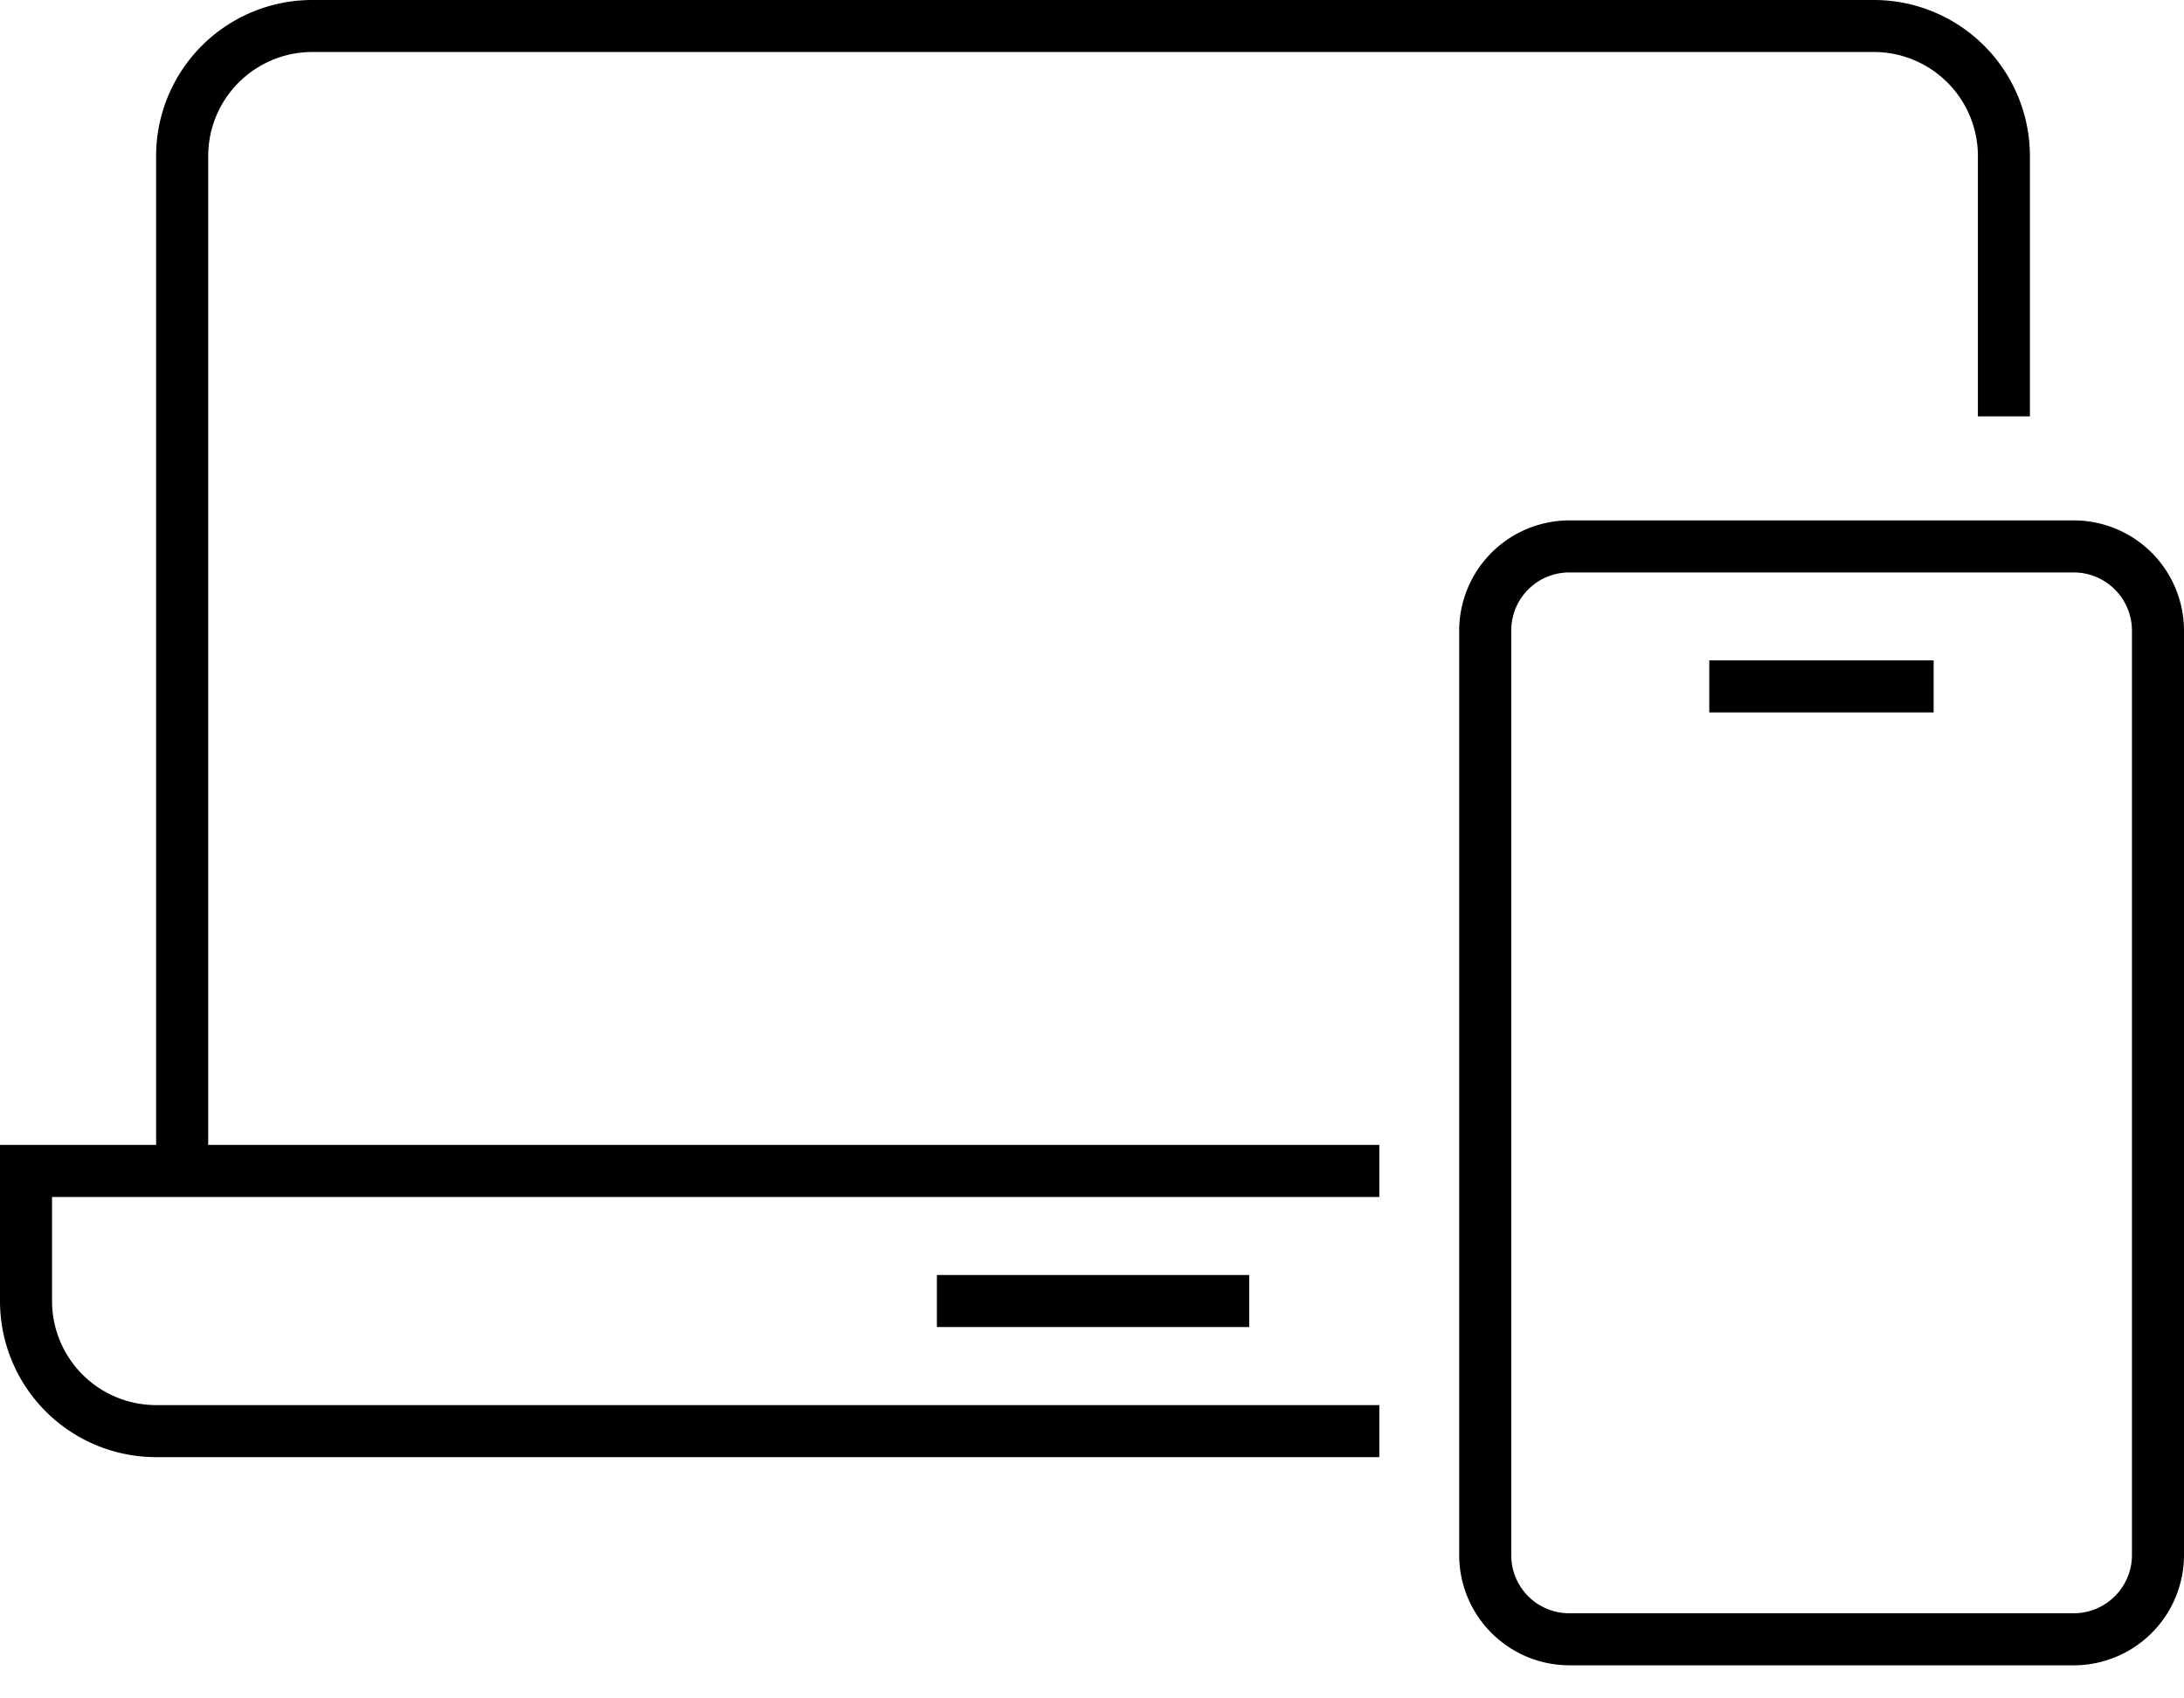 <svg width="54" height="42" viewBox="0 0 54 42" xmlns="http://www.w3.org/2000/svg">
    <g fill="#000" fill-rule="nonzero">
        <path d="M5.148 28.313h28.956V29.6H1.287v2.573a2.574 2.574 0 0 0 2.574 2.574h30.243v1.287H3.86A3.86 3.86 0 0 1 0 32.174v-3.861h3.86V3.86A3.86 3.86 0 0 1 7.723 0H46.33a3.86 3.86 0 0 1 3.86 3.86v6.436h-1.286V3.86a2.574 2.574 0 0 0-2.574-2.574H7.722A2.574 2.574 0 0 0 5.148 3.86v24.452zM54 38.46V15.591a2.728 2.728 0 0 0-2.728-2.722h-12.47a2.728 2.728 0 0 0-2.723 2.722v22.87a2.728 2.728 0 0 0 2.722 2.721h12.47A2.728 2.728 0 0 0 54 38.46zm-2.728-24.304c.793 0 1.438.642 1.441 1.435v22.87a1.441 1.441 0 0 1-1.441 1.434h-12.47a1.435 1.435 0 0 1-1.436-1.435V15.591a1.435 1.435 0 0 1 1.435-1.435h12.47z"/>
        <path d="M23.165 32.817V31.53h7.722v1.287h-7.722zM47.81 16.331h-5.547v1.287h5.547v-1.287z"/>
    </g>
</svg>
